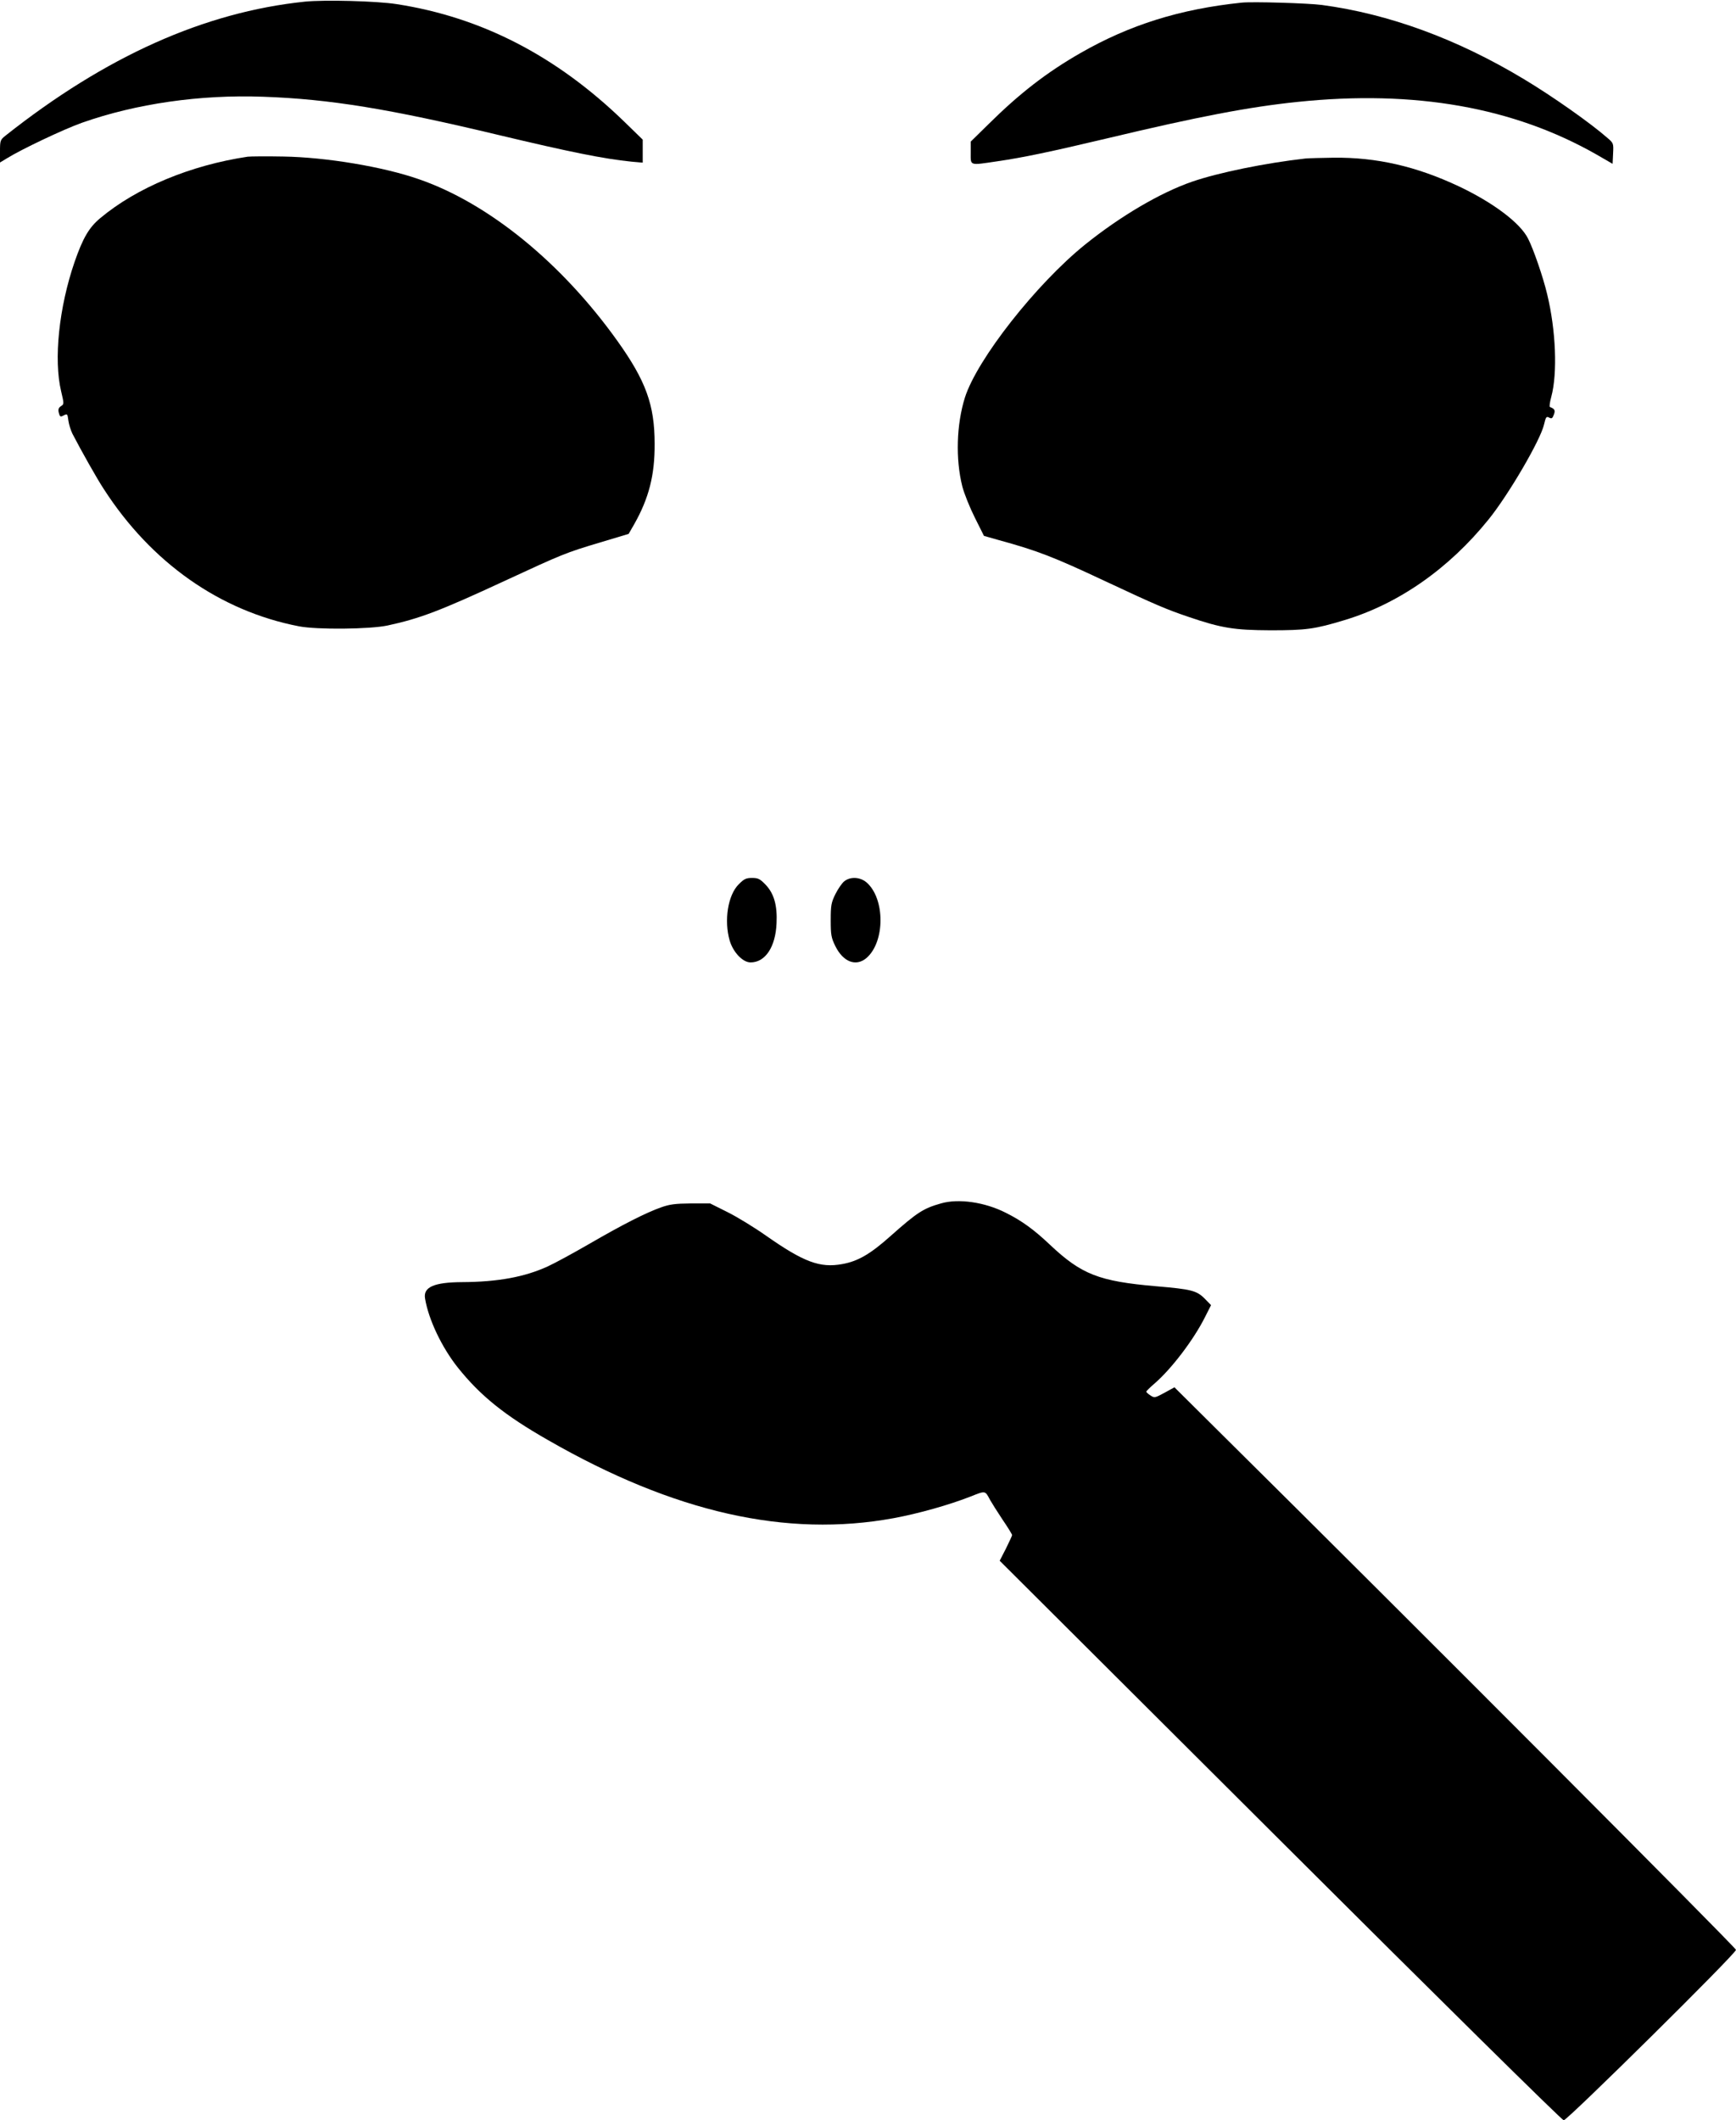  <svg version="1.0" xmlns="http://www.w3.org/2000/svg"
 width="1048pt" height="1280pt" viewBox="0 0 1048 1280"
 preserveAspectRatio="xMidYMid meet"><g transform="translate(0,1280) scale(0.1,-0.1)"
fill="#000000" stroke="none">
<path d="M1840 12790 c-606 -63 -1202 -330 -1807 -809 -31 -25 -33 -29 -33
-94 l0 -68 43 26 c87 54 342 175 452 214 326 115 713 171 1093 157 402 -14
762 -73 1422 -231 428 -102 634 -144 803 -161 l67 -6 0 69 0 70 -114 111
c-408 395 -860 628 -1371 707 -120 19 -437 27 -555 15z"/>
<path d="M7495 12784 c-373 -39 -675 -134 -972 -304 -204 -117 -367 -243 -555
-429 l-108 -106 0 -67 c0 -80 -10 -77 159 -52 158 23 320 57 670 140 540 129
853 189 1146 219 705 73 1302 -32 1805 -319 l95 -55 3 62 c3 61 3 63 -35 95
-100 88 -331 251 -503 354 -403 243 -816 394 -1220 448 -82 11 -421 21 -485
14z"/>
<path d="M1495 11854 c-346 -52 -670 -187 -890 -371 -67 -56 -104 -118 -155
-265 -94 -274 -127 -588 -81 -780 18 -76 18 -78 -1 -90 -15 -10 -18 -20 -13
-40 6 -23 10 -26 25 -18 27 14 27 14 33 -30 3 -22 14 -57 24 -78 55 -106 149
-273 190 -335 287 -445 702 -736 1178 -828 108 -21 428 -18 535 5 195 42 318
89 706 269 352 163 366 169 579 233 l170 51 34 59 c88 156 124 295 123 484 0
236 -53 381 -225 622 -337 472 -778 831 -1198 976 -214 75 -561 133 -819 137
-102 2 -198 1 -215 -1z"/>
<path d="M7880 11843 c-240 -27 -525 -85 -684 -140 -191 -66 -431 -207 -645
-379 -295 -238 -652 -692 -726 -924 -51 -163 -57 -371 -16 -535 11 -44 46
-130 76 -190 l55 -110 88 -25 c233 -64 328 -100 645 -249 307 -144 372 -171
502 -215 199 -68 276 -80 495 -81 214 0 267 7 445 61 327 98 632 311 872 609
121 150 313 479 334 572 11 46 14 51 31 42 15 -8 20 -5 28 17 11 27 5 36 -23
47 -5 1 -1 29 8 62 38 141 28 401 -25 619 -24 102 -83 273 -115 335 -47 95
-211 218 -418 316 -257 121 -497 176 -757 173 -74 -1 -151 -3 -170 -5z"/>
<path d="M4460 7462 c-66 -65 -90 -219 -55 -340 21 -71 79 -132 126 -132 89 0
151 93 157 237 5 107 -15 179 -67 233 -33 34 -44 40 -81 40 -36 0 -48 -6 -80
-38z"/>
<path d="M5097 7480 c-14 -11 -38 -46 -54 -78 -25 -51 -28 -68 -28 -157 0 -89
3 -106 28 -157 47 -95 124 -125 187 -72 114 97 114 361 0 458 -39 32 -96 35
-133 6z"/>
<path d="M5680 5535 c-106 -30 -143 -54 -303 -196 -122 -109 -197 -153 -292
-170 -135 -25 -233 12 -460 171 -71 50 -177 115 -234 143 l-104 52 -116 0
c-95 -1 -128 -5 -181 -24 -90 -32 -227 -101 -434 -221 -97 -56 -209 -117 -249
-135 -139 -64 -302 -94 -517 -95 -170 -1 -236 -30 -224 -99 21 -127 101 -295
198 -417 136 -170 282 -288 545 -438 761 -437 1439 -590 2086 -471 151 28 331
79 460 129 96 38 91 39 122 -19 9 -16 42 -69 74 -117 33 -48 59 -91 59 -95 0
-4 -17 -40 -37 -81 l-38 -74 1694 -1689 c953 -951 1701 -1689 1711 -1689 22 0
1040 1006 1040 1029 0 13 -1953 1972 -3093 3101 l-297 295 -60 -33 c-57 -31
-61 -32 -85 -16 -14 9 -25 19 -25 23 0 3 22 25 50 49 101 87 236 264 304 400
l37 73 -38 39 c-49 49 -81 57 -293 75 -346 30 -451 71 -642 251 -95 90 -170
145 -267 193 -126 64 -285 87 -391 56z"/>
</g>
</svg>
